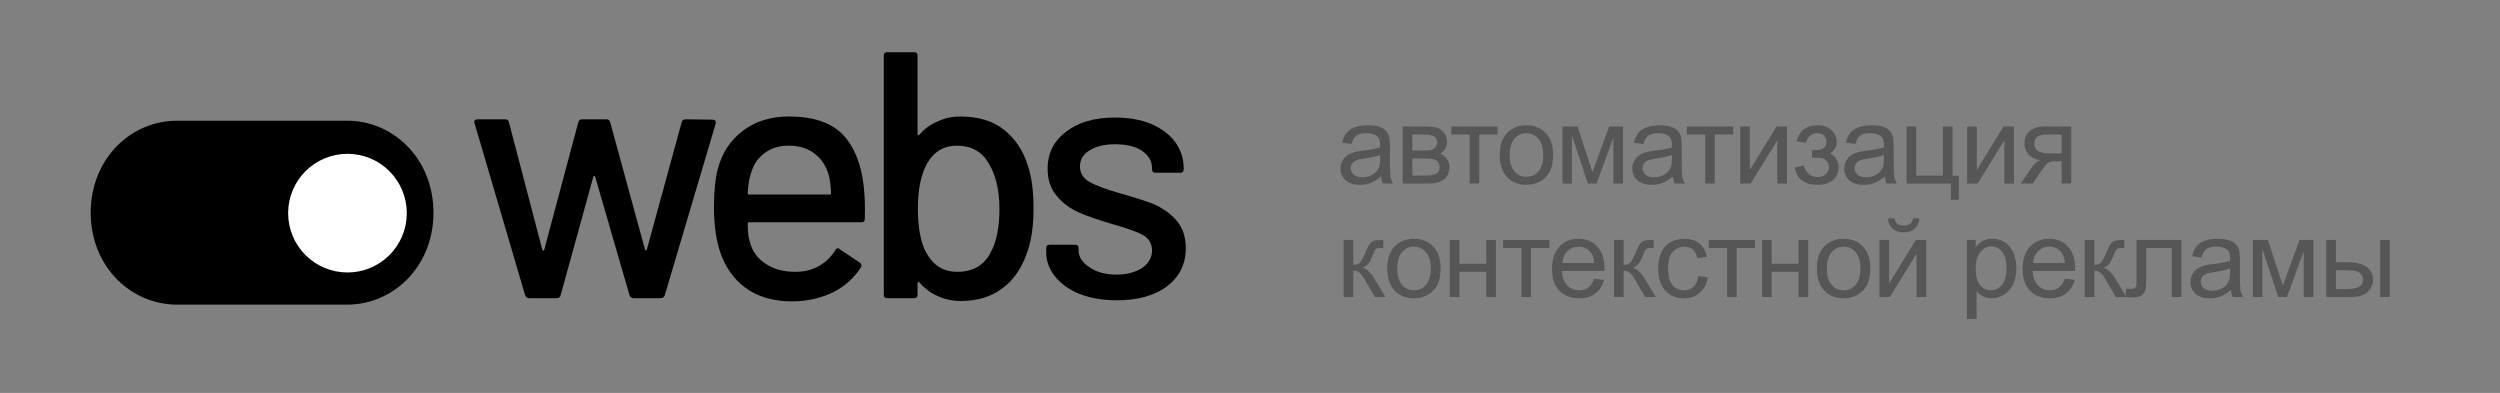 <?xml version="1.0" encoding="UTF-8" standalone="no"?>
<!DOCTYPE svg PUBLIC "-//W3C//DTD SVG 1.1//EN" "http://www.w3.org/Graphics/SVG/1.1/DTD/svg11.dtd">
<svg width="100%" height="100%" viewBox="0 0 948 149" version="1.1" xmlns="http://www.w3.org/2000/svg" xmlns:xlink="http://www.w3.org/1999/xlink" xml:space="preserve" xmlns:serif="http://www.serif.com/" style="fill-rule:evenodd;clip-rule:evenodd;stroke-linecap:round;stroke-linejoin:round;stroke-miterlimit:1.5;">
    <rect x="0" y="0" width="948" height="149" fill="#808080" stroke="none"/>
    <g transform="matrix(1,0,0,1,-314,-140)">
        <g transform="matrix(0.784,0,0,1.659,-691.359,-1556.18)">
            <path d="M1489.64,1071.02C1489.64,1060.72 1471.96,1052.37 1450.18,1052.37L1368.03,1052.37C1346.25,1052.37 1328.57,1060.72 1328.57,1071.02C1328.57,1081.31 1346.25,1089.67 1368.03,1089.67L1450.18,1089.67C1471.96,1089.67 1489.64,1081.31 1489.64,1071.02Z" style="stroke:black;stroke-width:4.74px;"/>
        </g>
        <g transform="matrix(1.198,0,0,1.198,-1124.71,-1042.12)">
            <circle cx="1310.91" cy="1054.21" r="16.169" style="fill:white;stroke:white;stroke-width:5.22px;"/>
        </g>
        <g transform="matrix(0.857,0,0,1.469,-782.88,-1382.28)">
            <g transform="matrix(155.563,0,0,90.713,1485.52,1113.24)">
                <path d="M0.183,-0C0.178,-0 0.174,-0.003 0.172,-0.008L0.028,-0.498L0.027,-0.501C0.027,-0.506 0.03,-0.509 0.037,-0.509L0.115,-0.509C0.121,-0.509 0.125,-0.506 0.126,-0.5L0.221,-0.137C0.222,-0.136 0.223,-0.135 0.224,-0.135C0.225,-0.135 0.225,-0.136 0.226,-0.137L0.323,-0.5C0.324,-0.506 0.328,-0.509 0.334,-0.509L0.403,-0.509C0.409,-0.509 0.413,-0.506 0.414,-0.5L0.513,-0.138C0.514,-0.137 0.515,-0.136 0.516,-0.136C0.517,-0.136 0.517,-0.137 0.518,-0.138L0.617,-0.5C0.618,-0.506 0.622,-0.509 0.628,-0.509L0.705,-0.508C0.708,-0.508 0.711,-0.507 0.713,-0.505C0.714,-0.503 0.715,-0.5 0.714,-0.497L0.569,-0.008C0.567,-0.003 0.563,-0 0.558,-0L0.48,-0C0.475,-0 0.471,-0.003 0.469,-0.008L0.371,-0.346C0.37,-0.347 0.37,-0.348 0.369,-0.348C0.368,-0.348 0.367,-0.347 0.366,-0.346L0.273,-0.009C0.272,-0.003 0.268,-0 0.262,-0L0.183,-0Z" style="fill-rule:nonzero;"/>
            </g>
            <g transform="matrix(155.563,0,0,90.713,1587.11,1113.24)">
                <path d="M0.482,-0.318C0.485,-0.291 0.486,-0.26 0.485,-0.226C0.485,-0.219 0.482,-0.216 0.475,-0.216L0.156,-0.216C0.153,-0.216 0.152,-0.215 0.152,-0.212C0.152,-0.189 0.154,-0.172 0.158,-0.16C0.165,-0.133 0.18,-0.113 0.203,-0.098C0.225,-0.083 0.253,-0.075 0.287,-0.075C0.336,-0.075 0.374,-0.095 0.401,-0.136C0.404,-0.143 0.409,-0.144 0.414,-0.139L0.471,-0.101C0.476,-0.097 0.477,-0.093 0.474,-0.088C0.455,-0.058 0.429,-0.034 0.395,-0.017C0.36,0 0.321,0.009 0.278,0.009C0.229,0.009 0.188,-0.002 0.155,-0.023C0.122,-0.044 0.097,-0.075 0.08,-0.114C0.064,-0.153 0.056,-0.201 0.056,-0.257C0.056,-0.306 0.06,-0.343 0.067,-0.368C0.079,-0.414 0.103,-0.45 0.139,-0.477C0.175,-0.504 0.219,-0.517 0.27,-0.517C0.337,-0.517 0.388,-0.5 0.421,-0.467C0.454,-0.433 0.475,-0.383 0.482,-0.318ZM0.27,-0.434C0.241,-0.434 0.218,-0.427 0.199,-0.412C0.18,-0.398 0.168,-0.379 0.161,-0.355C0.156,-0.34 0.153,-0.322 0.152,-0.299C0.152,-0.296 0.153,-0.295 0.156,-0.295L0.385,-0.295C0.388,-0.295 0.389,-0.296 0.389,-0.299C0.388,-0.321 0.386,-0.337 0.383,-0.348C0.376,-0.374 0.363,-0.395 0.344,-0.41C0.324,-0.426 0.299,-0.434 0.27,-0.434Z" style="fill-rule:nonzero;"/>
            </g>
            <g transform="matrix(155.563,0,0,90.713,1659.91,1113.24)">
                <path d="M0.481,-0.377C0.492,-0.343 0.497,-0.303 0.497,-0.256C0.497,-0.206 0.491,-0.163 0.478,-0.128C0.463,-0.085 0.44,-0.051 0.408,-0.028C0.377,-0.004 0.337,0.008 0.289,0.008C0.266,0.008 0.244,0.003 0.224,-0.006C0.204,-0.015 0.187,-0.028 0.172,-0.045C0.171,-0.046 0.17,-0.047 0.169,-0.046C0.168,-0.045 0.167,-0.044 0.167,-0.043L0.167,-0.01C0.167,-0.003 0.164,-0 0.157,-0L0.081,-0C0.074,-0 0.071,-0.003 0.071,-0.01L0.071,-0.69C0.071,-0.697 0.074,-0.7 0.081,-0.7L0.157,-0.7C0.164,-0.7 0.167,-0.697 0.167,-0.69L0.167,-0.467C0.167,-0.466 0.168,-0.465 0.169,-0.464C0.17,-0.463 0.171,-0.464 0.172,-0.465C0.187,-0.482 0.204,-0.495 0.225,-0.503C0.245,-0.513 0.266,-0.517 0.289,-0.517C0.339,-0.517 0.38,-0.505 0.412,-0.48C0.444,-0.455 0.467,-0.421 0.481,-0.377ZM0.375,-0.13C0.392,-0.161 0.4,-0.203 0.4,-0.254C0.4,-0.309 0.389,-0.353 0.368,-0.386C0.349,-0.418 0.319,-0.434 0.279,-0.434C0.242,-0.434 0.213,-0.417 0.194,-0.383C0.177,-0.352 0.168,-0.31 0.168,-0.255C0.168,-0.2 0.176,-0.158 0.192,-0.129C0.212,-0.093 0.241,-0.075 0.28,-0.075C0.324,-0.075 0.356,-0.093 0.375,-0.13Z" style="fill-rule:nonzero;"/>
            </g>
            <g transform="matrix(155.563,0,0,90.713,1735.36,1113.24)">
                <path d="M0.249,0.006C0.209,0.006 0.174,-0 0.143,-0.012C0.113,-0.024 0.09,-0.041 0.073,-0.062C0.056,-0.083 0.048,-0.106 0.048,-0.131L0.048,-0.142C0.048,-0.149 0.051,-0.152 0.058,-0.152L0.13,-0.152C0.137,-0.152 0.14,-0.149 0.14,-0.142L0.14,-0.137C0.14,-0.118 0.15,-0.102 0.171,-0.088C0.191,-0.074 0.217,-0.067 0.248,-0.067C0.278,-0.067 0.302,-0.074 0.321,-0.086C0.34,-0.1 0.349,-0.116 0.349,-0.136C0.349,-0.155 0.34,-0.17 0.323,-0.18C0.306,-0.189 0.278,-0.199 0.239,-0.21C0.201,-0.221 0.169,-0.232 0.143,-0.243C0.118,-0.254 0.096,-0.269 0.079,-0.29C0.061,-0.31 0.052,-0.336 0.052,-0.368C0.052,-0.413 0.07,-0.448 0.105,-0.474C0.14,-0.501 0.186,-0.514 0.244,-0.514C0.283,-0.514 0.317,-0.508 0.346,-0.496C0.376,-0.483 0.399,-0.466 0.415,-0.444C0.431,-0.422 0.439,-0.397 0.439,-0.37L0.439,-0.367C0.439,-0.36 0.436,-0.357 0.429,-0.357L0.359,-0.357C0.352,-0.357 0.349,-0.36 0.349,-0.367L0.349,-0.37C0.349,-0.389 0.34,-0.406 0.321,-0.419C0.302,-0.432 0.276,-0.438 0.243,-0.438C0.214,-0.438 0.19,-0.432 0.172,-0.421C0.153,-0.41 0.144,-0.394 0.144,-0.375C0.144,-0.356 0.153,-0.341 0.171,-0.331C0.188,-0.321 0.217,-0.31 0.256,-0.299C0.295,-0.288 0.327,-0.278 0.353,-0.268C0.378,-0.257 0.4,-0.242 0.418,-0.222C0.436,-0.201 0.445,-0.175 0.445,-0.142C0.445,-0.097 0.427,-0.061 0.392,-0.034C0.356,-0.007 0.308,0.006 0.249,0.006Z" style="fill-rule:nonzero;"/>
            </g>
        </g>
        <g transform="matrix(1.299,0,0,1.12,-1108.88,-995.976)">
            <g transform="matrix(32.072,0,0,37.207,1485.52,1076.4)">
                <path d="M0.404,-0.064C0.372,-0.036 0.34,-0.017 0.31,-0.005C0.28,0.006 0.248,0.012 0.213,0.012C0.156,0.012 0.113,-0.002 0.082,-0.03C0.051,-0.058 0.036,-0.093 0.036,-0.137C0.036,-0.162 0.042,-0.185 0.053,-0.206C0.065,-0.227 0.08,-0.244 0.099,-0.257C0.118,-0.27 0.139,-0.279 0.162,-0.286C0.179,-0.29 0.205,-0.295 0.24,-0.299C0.311,-0.307 0.363,-0.317 0.397,-0.329C0.397,-0.341 0.397,-0.349 0.397,-0.352C0.397,-0.388 0.389,-0.413 0.373,-0.428C0.35,-0.448 0.317,-0.458 0.272,-0.458C0.231,-0.458 0.201,-0.45 0.181,-0.436C0.161,-0.421 0.147,-0.396 0.137,-0.359L0.051,-0.371C0.059,-0.407 0.072,-0.437 0.09,-0.46C0.108,-0.482 0.134,-0.5 0.167,-0.512C0.201,-0.524 0.241,-0.53 0.285,-0.53C0.329,-0.53 0.365,-0.525 0.393,-0.515C0.421,-0.504 0.441,-0.491 0.454,-0.475C0.467,-0.46 0.476,-0.44 0.481,-0.416C0.484,-0.401 0.486,-0.374 0.486,-0.334L0.486,-0.217C0.486,-0.136 0.488,-0.084 0.491,-0.062C0.495,-0.041 0.503,-0.02 0.514,-0L0.422,-0C0.413,-0.018 0.407,-0.04 0.404,-0.064ZM0.397,-0.26C0.365,-0.247 0.317,-0.236 0.253,-0.227C0.217,-0.222 0.192,-0.216 0.177,-0.209C0.162,-0.203 0.15,-0.193 0.142,-0.181C0.134,-0.168 0.13,-0.154 0.13,-0.139C0.13,-0.116 0.139,-0.096 0.156,-0.081C0.174,-0.065 0.2,-0.057 0.234,-0.057C0.268,-0.057 0.298,-0.065 0.325,-0.079C0.351,-0.094 0.37,-0.114 0.383,-0.14C0.392,-0.16 0.397,-0.189 0.397,-0.228L0.397,-0.26Z" style="fill:rgb(86,86,86);fill-rule:nonzero;"/>
            </g>
            <g transform="matrix(32.072,0,0,37.207,1502.72,1076.4)">
                <path d="M0.066,-0.519L0.269,-0.519C0.319,-0.519 0.356,-0.514 0.38,-0.506C0.404,-0.498 0.425,-0.483 0.443,-0.46C0.46,-0.438 0.469,-0.412 0.469,-0.381C0.469,-0.356 0.464,-0.335 0.453,-0.316C0.443,-0.298 0.428,-0.282 0.407,-0.27C0.432,-0.262 0.452,-0.247 0.468,-0.224C0.484,-0.202 0.492,-0.176 0.492,-0.145C0.489,-0.096 0.471,-0.059 0.439,-0.036C0.408,-0.012 0.361,-0 0.3,-0L0.066,-0L0.066,-0.519ZM0.154,-0.3L0.248,-0.3C0.285,-0.3 0.311,-0.302 0.325,-0.306C0.339,-0.31 0.352,-0.318 0.363,-0.33C0.374,-0.342 0.379,-0.356 0.379,-0.373C0.379,-0.4 0.37,-0.419 0.35,-0.43C0.331,-0.44 0.298,-0.446 0.251,-0.446L0.154,-0.446L0.154,-0.3ZM0.154,-0.072L0.27,-0.072C0.32,-0.072 0.354,-0.078 0.373,-0.09C0.391,-0.101 0.401,-0.121 0.402,-0.149C0.402,-0.166 0.396,-0.181 0.386,-0.196C0.375,-0.21 0.361,-0.219 0.344,-0.222C0.326,-0.226 0.299,-0.228 0.261,-0.228L0.154,-0.228L0.154,-0.072Z" style="fill:rgb(86,86,86);fill-rule:nonzero;"/>
            </g>
            <g transform="matrix(32.072,0,0,37.207,1518.41,1076.4)">
                <path d="M0.019,-0.519L0.44,-0.519L0.44,-0.446L0.273,-0.446L0.273,-0L0.186,-0L0.186,-0.446L0.019,-0.446L0.019,-0.519Z" style="fill:rgb(86,86,86);fill-rule:nonzero;"/>
            </g>
            <g transform="matrix(32.072,0,0,37.207,1532.1,1076.4)">
                <path d="M0.033,-0.259C0.033,-0.355 0.06,-0.426 0.113,-0.473C0.158,-0.511 0.212,-0.53 0.276,-0.53C0.348,-0.53 0.406,-0.507 0.451,-0.46C0.496,-0.413 0.519,-0.349 0.519,-0.267C0.519,-0.2 0.509,-0.147 0.489,-0.109C0.469,-0.071 0.44,-0.041 0.402,-0.02C0.363,0.001 0.322,0.012 0.276,0.012C0.204,0.012 0.145,-0.012 0.1,-0.058C0.056,-0.105 0.033,-0.172 0.033,-0.259ZM0.124,-0.259C0.124,-0.193 0.138,-0.143 0.167,-0.11C0.196,-0.077 0.232,-0.061 0.276,-0.061C0.32,-0.061 0.356,-0.077 0.385,-0.11C0.414,-0.144 0.429,-0.194 0.429,-0.262C0.429,-0.326 0.414,-0.375 0.385,-0.408C0.356,-0.441 0.32,-0.458 0.276,-0.458C0.232,-0.458 0.196,-0.441 0.167,-0.408C0.138,-0.375 0.124,-0.326 0.124,-0.259Z" style="fill:rgb(86,86,86);fill-rule:nonzero;"/>
            </g>
            <g transform="matrix(32.072,0,0,37.207,1549.3,1076.4)">
                <path d="M0.068,-0.519L0.205,-0.519L0.341,-0.104L0.493,-0.519L0.619,-0.519L0.619,-0L0.531,-0L0.531,-0.417L0.378,-0L0.299,-0L0.154,-0.438L0.154,-0L0.068,-0L0.068,-0.519Z" style="fill:rgb(86,86,86);fill-rule:nonzero;"/>
            </g>
            <g transform="matrix(32.072,0,0,37.207,1570.7,1076.4)">
                <path d="M0.404,-0.064C0.372,-0.036 0.34,-0.017 0.31,-0.005C0.28,0.006 0.248,0.012 0.213,0.012C0.156,0.012 0.113,-0.002 0.082,-0.03C0.051,-0.058 0.036,-0.093 0.036,-0.137C0.036,-0.162 0.042,-0.185 0.053,-0.206C0.065,-0.227 0.08,-0.244 0.099,-0.257C0.118,-0.27 0.139,-0.279 0.162,-0.286C0.179,-0.29 0.205,-0.295 0.24,-0.299C0.311,-0.307 0.363,-0.317 0.397,-0.329C0.397,-0.341 0.397,-0.349 0.397,-0.352C0.397,-0.388 0.389,-0.413 0.373,-0.428C0.35,-0.448 0.317,-0.458 0.272,-0.458C0.231,-0.458 0.201,-0.45 0.181,-0.436C0.161,-0.421 0.147,-0.396 0.137,-0.359L0.051,-0.371C0.059,-0.407 0.072,-0.437 0.09,-0.46C0.108,-0.482 0.134,-0.5 0.167,-0.512C0.201,-0.524 0.241,-0.53 0.285,-0.53C0.329,-0.53 0.365,-0.525 0.393,-0.515C0.421,-0.504 0.441,-0.491 0.454,-0.475C0.467,-0.46 0.476,-0.44 0.481,-0.416C0.484,-0.401 0.486,-0.374 0.486,-0.334L0.486,-0.217C0.486,-0.136 0.488,-0.084 0.491,-0.062C0.495,-0.041 0.503,-0.02 0.514,-0L0.422,-0C0.413,-0.018 0.407,-0.04 0.404,-0.064ZM0.397,-0.26C0.365,-0.247 0.317,-0.236 0.253,-0.227C0.217,-0.222 0.192,-0.216 0.177,-0.209C0.162,-0.203 0.15,-0.193 0.142,-0.181C0.134,-0.168 0.13,-0.154 0.13,-0.139C0.13,-0.116 0.139,-0.096 0.156,-0.081C0.174,-0.065 0.2,-0.057 0.234,-0.057C0.268,-0.057 0.298,-0.065 0.325,-0.079C0.351,-0.094 0.37,-0.114 0.383,-0.14C0.392,-0.16 0.397,-0.189 0.397,-0.228L0.397,-0.26Z" style="fill:rgb(86,86,86);fill-rule:nonzero;"/>
            </g>
            <g transform="matrix(32.072,0,0,37.207,1587.19,1076.4)">
                <path d="M0.019,-0.519L0.44,-0.519L0.44,-0.446L0.273,-0.446L0.273,-0L0.186,-0L0.186,-0.446L0.019,-0.446L0.019,-0.519Z" style="fill:rgb(86,86,86);fill-rule:nonzero;"/>
            </g>
            <g transform="matrix(32.072,0,0,37.207,1601.24,1076.4)">
                <path d="M0.066,-0.519L0.154,-0.519L0.154,-0.123L0.397,-0.519L0.492,-0.519L0.492,-0L0.404,-0L0.404,-0.393L0.161,-0L0.066,-0L0.066,-0.519Z" style="fill:rgb(86,86,86);fill-rule:nonzero;"/>
            </g>
            <g transform="matrix(32.072,0,0,37.207,1618.52,1076.4)">
                <path d="M0.181,-0.234L0.181,-0.303C0.218,-0.304 0.243,-0.305 0.257,-0.308C0.27,-0.31 0.283,-0.318 0.295,-0.331C0.307,-0.344 0.313,-0.36 0.313,-0.38C0.313,-0.404 0.305,-0.423 0.289,-0.437C0.274,-0.451 0.253,-0.458 0.228,-0.458C0.179,-0.458 0.144,-0.429 0.124,-0.371L0.041,-0.384C0.067,-0.482 0.129,-0.53 0.229,-0.53C0.284,-0.53 0.328,-0.515 0.359,-0.485C0.391,-0.455 0.406,-0.418 0.406,-0.376C0.406,-0.334 0.386,-0.3 0.345,-0.275C0.371,-0.261 0.39,-0.244 0.403,-0.222C0.416,-0.2 0.423,-0.175 0.423,-0.145C0.423,-0.098 0.406,-0.061 0.372,-0.032C0.338,-0.003 0.291,0.012 0.23,0.012C0.112,0.012 0.043,-0.041 0.024,-0.146L0.107,-0.164C0.114,-0.13 0.13,-0.105 0.153,-0.086C0.176,-0.068 0.202,-0.059 0.231,-0.059C0.261,-0.059 0.286,-0.067 0.305,-0.084C0.325,-0.101 0.335,-0.122 0.335,-0.148C0.335,-0.169 0.329,-0.186 0.316,-0.201C0.304,-0.216 0.291,-0.226 0.277,-0.229C0.263,-0.233 0.237,-0.235 0.201,-0.235C0.198,-0.235 0.191,-0.235 0.181,-0.234Z" style="fill:rgb(86,86,86);fill-rule:nonzero;"/>
            </g>
            <g transform="matrix(32.072,0,0,37.207,1632.58,1076.4)">
                <path d="M0.404,-0.064C0.372,-0.036 0.34,-0.017 0.31,-0.005C0.28,0.006 0.248,0.012 0.213,0.012C0.156,0.012 0.113,-0.002 0.082,-0.03C0.051,-0.058 0.036,-0.093 0.036,-0.137C0.036,-0.162 0.042,-0.185 0.053,-0.206C0.065,-0.227 0.08,-0.244 0.099,-0.257C0.118,-0.27 0.139,-0.279 0.162,-0.286C0.179,-0.29 0.205,-0.295 0.24,-0.299C0.311,-0.307 0.363,-0.317 0.397,-0.329C0.397,-0.341 0.397,-0.349 0.397,-0.352C0.397,-0.388 0.389,-0.413 0.373,-0.428C0.35,-0.448 0.317,-0.458 0.272,-0.458C0.231,-0.458 0.201,-0.45 0.181,-0.436C0.161,-0.421 0.147,-0.396 0.137,-0.359L0.051,-0.371C0.059,-0.407 0.072,-0.437 0.09,-0.46C0.108,-0.482 0.134,-0.5 0.167,-0.512C0.201,-0.524 0.241,-0.53 0.285,-0.53C0.329,-0.53 0.365,-0.525 0.393,-0.515C0.421,-0.504 0.441,-0.491 0.454,-0.475C0.467,-0.46 0.476,-0.44 0.481,-0.416C0.484,-0.401 0.486,-0.374 0.486,-0.334L0.486,-0.217C0.486,-0.136 0.488,-0.084 0.491,-0.062C0.495,-0.041 0.503,-0.02 0.514,-0L0.422,-0C0.413,-0.018 0.407,-0.04 0.404,-0.064ZM0.397,-0.26C0.365,-0.247 0.317,-0.236 0.253,-0.227C0.217,-0.222 0.192,-0.216 0.177,-0.209C0.162,-0.203 0.15,-0.193 0.142,-0.181C0.134,-0.168 0.13,-0.154 0.13,-0.139C0.13,-0.116 0.139,-0.096 0.156,-0.081C0.174,-0.065 0.2,-0.057 0.234,-0.057C0.268,-0.057 0.298,-0.065 0.325,-0.079C0.351,-0.094 0.37,-0.114 0.383,-0.14C0.392,-0.16 0.397,-0.189 0.397,-0.228L0.397,-0.26Z" style="fill:rgb(86,86,86);fill-rule:nonzero;"/>
            </g>
            <g transform="matrix(32.072,0,0,37.207,1649.77,1076.4)">
                <path d="M0.067,-0.519L0.155,-0.519L0.155,-0.072L0.398,-0.072L0.398,-0.519L0.486,-0.519L0.486,-0.072L0.543,-0.072L0.543,0.147L0.471,0.147L0.471,-0L0.067,-0L0.067,-0.519Z" style="fill:rgb(86,86,86);fill-rule:nonzero;"/>
            </g>
            <g transform="matrix(32.072,0,0,37.207,1667.5,1076.4)">
                <path d="M0.066,-0.519L0.154,-0.519L0.154,-0.123L0.397,-0.519L0.492,-0.519L0.492,-0L0.404,-0L0.404,-0.393L0.161,-0L0.066,-0L0.066,-0.519Z" style="fill:rgb(86,86,86);fill-rule:nonzero;"/>
            </g>
            <g transform="matrix(32.072,0,0,37.207,1684.78,1076.4)">
                <path d="M0.474,-0.519L0.474,-0L0.387,-0L0.387,-0.202L0.336,-0.202C0.305,-0.202 0.282,-0.198 0.267,-0.19C0.252,-0.182 0.23,-0.157 0.201,-0.113L0.124,-0L0.015,-0L0.11,-0.14C0.139,-0.182 0.168,-0.206 0.196,-0.212C0.146,-0.219 0.109,-0.237 0.085,-0.266C0.06,-0.295 0.048,-0.329 0.048,-0.367C0.048,-0.412 0.064,-0.449 0.096,-0.477C0.128,-0.505 0.174,-0.519 0.234,-0.519L0.474,-0.519ZM0.387,-0.446L0.262,-0.446C0.209,-0.446 0.176,-0.438 0.16,-0.421C0.145,-0.405 0.138,-0.386 0.138,-0.364C0.138,-0.333 0.149,-0.311 0.171,-0.296C0.193,-0.282 0.233,-0.274 0.29,-0.274L0.387,-0.274L0.387,-0.446Z" style="fill:rgb(86,86,86);fill-rule:nonzero;"/>
            </g>
            <g transform="matrix(32.072,0,0,37.207,1485.52,1114.82)">
                <path d="M0.065,-0.519L0.153,-0.519L0.153,-0.294C0.181,-0.294 0.201,-0.3 0.212,-0.311C0.223,-0.321 0.24,-0.353 0.262,-0.404C0.279,-0.445 0.293,-0.472 0.304,-0.485C0.314,-0.498 0.327,-0.507 0.341,-0.512C0.355,-0.516 0.377,-0.519 0.408,-0.519L0.426,-0.519L0.426,-0.446L0.401,-0.446C0.378,-0.446 0.363,-0.443 0.357,-0.436C0.35,-0.429 0.34,-0.408 0.326,-0.372C0.312,-0.338 0.3,-0.315 0.289,-0.302C0.278,-0.289 0.261,-0.277 0.238,-0.266C0.276,-0.256 0.313,-0.221 0.349,-0.161L0.445,-0L0.349,-0L0.255,-0.161C0.236,-0.193 0.219,-0.214 0.205,-0.224C0.19,-0.235 0.173,-0.24 0.153,-0.24L0.153,-0L0.065,-0L0.065,-0.519Z" style="fill:rgb(86,86,86);fill-rule:nonzero;"/>
            </g>
            <g transform="matrix(32.072,0,0,37.207,1499.27,1114.82)">
                <path d="M0.033,-0.259C0.033,-0.355 0.06,-0.426 0.113,-0.473C0.158,-0.511 0.212,-0.53 0.276,-0.53C0.348,-0.53 0.406,-0.507 0.451,-0.46C0.496,-0.413 0.519,-0.349 0.519,-0.267C0.519,-0.2 0.509,-0.147 0.489,-0.109C0.469,-0.071 0.44,-0.041 0.402,-0.02C0.363,0.001 0.322,0.012 0.276,0.012C0.204,0.012 0.145,-0.012 0.1,-0.058C0.056,-0.105 0.033,-0.172 0.033,-0.259ZM0.124,-0.259C0.124,-0.193 0.138,-0.143 0.167,-0.11C0.196,-0.077 0.232,-0.061 0.276,-0.061C0.32,-0.061 0.356,-0.077 0.385,-0.11C0.414,-0.144 0.429,-0.194 0.429,-0.262C0.429,-0.326 0.414,-0.375 0.385,-0.408C0.356,-0.441 0.32,-0.458 0.276,-0.458C0.232,-0.458 0.196,-0.441 0.167,-0.408C0.138,-0.375 0.124,-0.326 0.124,-0.259Z" style="fill:rgb(86,86,86);fill-rule:nonzero;"/>
            </g>
            <g transform="matrix(32.072,0,0,37.207,1516.47,1114.82)">
                <path d="M0.066,-0.519L0.154,-0.519L0.154,-0.303L0.398,-0.303L0.398,-0.519L0.486,-0.519L0.486,-0L0.398,-0L0.398,-0.23L0.154,-0.23L0.154,-0L0.066,-0L0.066,-0.519Z" style="fill:rgb(86,86,86);fill-rule:nonzero;"/>
            </g>
            <g transform="matrix(32.072,0,0,37.207,1533.54,1114.82)">
                <path d="M0.019,-0.519L0.44,-0.519L0.44,-0.446L0.273,-0.446L0.273,-0L0.186,-0L0.186,-0.446L0.019,-0.446L0.019,-0.519Z" style="fill:rgb(86,86,86);fill-rule:nonzero;"/>
            </g>
            <g transform="matrix(32.072,0,0,37.207,1547.23,1114.82)">
                <path d="M0.421,-0.167L0.512,-0.156C0.497,-0.103 0.471,-0.062 0.432,-0.032C0.393,-0.003 0.344,0.012 0.284,0.012C0.208,0.012 0.148,-0.012 0.103,-0.058C0.059,-0.105 0.037,-0.171 0.037,-0.255C0.037,-0.342 0.059,-0.41 0.104,-0.458C0.149,-0.506 0.207,-0.53 0.279,-0.53C0.348,-0.53 0.405,-0.507 0.449,-0.459C0.493,-0.412 0.515,-0.346 0.515,-0.26C0.515,-0.255 0.514,-0.247 0.514,-0.237L0.127,-0.237C0.131,-0.18 0.147,-0.136 0.176,-0.106C0.205,-0.076 0.241,-0.061 0.284,-0.061C0.316,-0.061 0.344,-0.069 0.367,-0.086C0.389,-0.103 0.408,-0.13 0.421,-0.167ZM0.132,-0.309L0.422,-0.309C0.418,-0.353 0.407,-0.385 0.389,-0.407C0.361,-0.441 0.324,-0.458 0.28,-0.458C0.239,-0.458 0.205,-0.444 0.178,-0.417C0.15,-0.39 0.135,-0.354 0.132,-0.309Z" style="fill:rgb(86,86,86);fill-rule:nonzero;"/>
            </g>
            <g transform="matrix(32.072,0,0,37.207,1564.42,1114.82)">
                <path d="M0.065,-0.519L0.153,-0.519L0.153,-0.294C0.181,-0.294 0.201,-0.3 0.212,-0.311C0.223,-0.321 0.24,-0.353 0.262,-0.404C0.279,-0.445 0.293,-0.472 0.304,-0.485C0.314,-0.498 0.327,-0.507 0.341,-0.512C0.355,-0.516 0.377,-0.519 0.408,-0.519L0.426,-0.519L0.426,-0.446L0.401,-0.446C0.378,-0.446 0.363,-0.443 0.357,-0.436C0.35,-0.429 0.34,-0.408 0.326,-0.372C0.312,-0.338 0.3,-0.315 0.289,-0.302C0.278,-0.289 0.261,-0.277 0.238,-0.266C0.276,-0.256 0.313,-0.221 0.349,-0.161L0.445,-0L0.349,-0L0.255,-0.161C0.236,-0.193 0.219,-0.214 0.205,-0.224C0.19,-0.235 0.173,-0.24 0.153,-0.24L0.153,-0L0.065,-0L0.065,-0.519Z" style="fill:rgb(86,86,86);fill-rule:nonzero;"/>
            </g>
            <g transform="matrix(32.072,0,0,37.207,1578.17,1114.82)">
                <path d="M0.404,-0.19L0.491,-0.179C0.481,-0.119 0.457,-0.073 0.418,-0.039C0.379,-0.005 0.332,0.012 0.275,0.012C0.204,0.012 0.147,-0.011 0.104,-0.058C0.061,-0.104 0.039,-0.171 0.039,-0.257C0.039,-0.313 0.048,-0.362 0.067,-0.404C0.085,-0.446 0.114,-0.478 0.152,-0.499C0.19,-0.52 0.231,-0.53 0.275,-0.53C0.332,-0.53 0.378,-0.516 0.414,-0.488C0.449,-0.459 0.472,-0.419 0.482,-0.366L0.397,-0.353C0.389,-0.388 0.374,-0.414 0.354,-0.432C0.333,-0.449 0.308,-0.458 0.279,-0.458C0.235,-0.458 0.199,-0.442 0.171,-0.41C0.143,-0.379 0.129,-0.328 0.129,-0.26C0.129,-0.19 0.143,-0.139 0.169,-0.108C0.196,-0.076 0.231,-0.061 0.274,-0.061C0.308,-0.061 0.337,-0.071 0.36,-0.092C0.383,-0.113 0.398,-0.146 0.404,-0.19Z" style="fill:rgb(86,86,86);fill-rule:nonzero;"/>
            </g>
            <g transform="matrix(32.072,0,0,37.207,1593.57,1114.82)">
                <path d="M0.019,-0.519L0.44,-0.519L0.44,-0.446L0.273,-0.446L0.273,-0L0.186,-0L0.186,-0.446L0.019,-0.446L0.019,-0.519Z" style="fill:rgb(86,86,86);fill-rule:nonzero;"/>
            </g>
            <g transform="matrix(32.072,0,0,37.207,1607.62,1114.82)">
                <path d="M0.066,-0.519L0.154,-0.519L0.154,-0.303L0.398,-0.303L0.398,-0.519L0.486,-0.519L0.486,-0L0.398,-0L0.398,-0.23L0.154,-0.23L0.154,-0L0.066,-0L0.066,-0.519Z" style="fill:rgb(86,86,86);fill-rule:nonzero;"/>
            </g>
            <g transform="matrix(32.072,0,0,37.207,1624.69,1114.82)">
                <path d="M0.033,-0.259C0.033,-0.355 0.06,-0.426 0.113,-0.473C0.158,-0.511 0.212,-0.53 0.276,-0.53C0.348,-0.53 0.406,-0.507 0.451,-0.46C0.496,-0.413 0.519,-0.349 0.519,-0.267C0.519,-0.2 0.509,-0.147 0.489,-0.109C0.469,-0.071 0.44,-0.041 0.402,-0.02C0.363,0.001 0.322,0.012 0.276,0.012C0.204,0.012 0.145,-0.012 0.1,-0.058C0.056,-0.105 0.033,-0.172 0.033,-0.259ZM0.124,-0.259C0.124,-0.193 0.138,-0.143 0.167,-0.11C0.196,-0.077 0.232,-0.061 0.276,-0.061C0.32,-0.061 0.356,-0.077 0.385,-0.11C0.414,-0.144 0.429,-0.194 0.429,-0.262C0.429,-0.326 0.414,-0.375 0.385,-0.408C0.356,-0.441 0.32,-0.458 0.276,-0.458C0.232,-0.458 0.196,-0.441 0.167,-0.408C0.138,-0.375 0.124,-0.326 0.124,-0.259Z" style="fill:rgb(86,86,86);fill-rule:nonzero;"/>
            </g>
            <g transform="matrix(32.072,0,0,37.207,1641.88,1114.82)">
                <path d="M0.066,-0.519L0.154,-0.519L0.154,-0.123L0.397,-0.519L0.492,-0.519L0.492,-0L0.404,-0L0.404,-0.393L0.161,-0L0.066,-0L0.066,-0.519ZM0.371,-0.715L0.431,-0.715C0.426,-0.674 0.411,-0.643 0.386,-0.621C0.362,-0.599 0.328,-0.588 0.287,-0.588C0.245,-0.588 0.212,-0.599 0.187,-0.621C0.162,-0.642 0.147,-0.674 0.143,-0.715L0.203,-0.715C0.207,-0.693 0.216,-0.676 0.23,-0.665C0.243,-0.654 0.261,-0.649 0.284,-0.649C0.311,-0.649 0.33,-0.654 0.344,-0.665C0.358,-0.675 0.367,-0.692 0.371,-0.715Z" style="fill:rgb(86,86,86);fill-rule:nonzero;"/>
            </g>
            <g transform="matrix(32.072,0,0,37.207,1667.43,1114.82)">
                <path d="M0.066,0.199L0.066,-0.519L0.146,-0.519L0.146,-0.451C0.165,-0.478 0.186,-0.497 0.21,-0.51C0.234,-0.524 0.263,-0.53 0.296,-0.53C0.341,-0.53 0.38,-0.519 0.414,-0.496C0.447,-0.473 0.473,-0.441 0.49,-0.4C0.507,-0.358 0.516,-0.313 0.516,-0.263C0.516,-0.21 0.507,-0.162 0.488,-0.12C0.469,-0.077 0.441,-0.045 0.405,-0.022C0.368,0 0.33,0.012 0.29,0.012C0.261,0.012 0.234,0.006 0.211,-0.007C0.188,-0.019 0.169,-0.035 0.154,-0.054L0.154,0.199L0.066,0.199ZM0.146,-0.256C0.146,-0.19 0.159,-0.14 0.186,-0.108C0.213,-0.076 0.246,-0.061 0.284,-0.061C0.323,-0.061 0.357,-0.077 0.385,-0.11C0.412,-0.143 0.426,-0.194 0.426,-0.264C0.426,-0.33 0.413,-0.379 0.385,-0.412C0.358,-0.445 0.326,-0.461 0.288,-0.461C0.251,-0.461 0.218,-0.444 0.189,-0.409C0.16,-0.374 0.146,-0.323 0.146,-0.256Z" style="fill:rgb(86,86,86);fill-rule:nonzero;"/>
            </g>
            <g transform="matrix(32.072,0,0,37.207,1684.62,1114.82)">
                <path d="M0.421,-0.167L0.512,-0.156C0.497,-0.103 0.471,-0.062 0.432,-0.032C0.393,-0.003 0.344,0.012 0.284,0.012C0.208,0.012 0.148,-0.012 0.103,-0.058C0.059,-0.105 0.037,-0.171 0.037,-0.255C0.037,-0.342 0.059,-0.41 0.104,-0.458C0.149,-0.506 0.207,-0.53 0.279,-0.53C0.348,-0.53 0.405,-0.507 0.449,-0.459C0.493,-0.412 0.515,-0.346 0.515,-0.26C0.515,-0.255 0.514,-0.247 0.514,-0.237L0.127,-0.237C0.131,-0.18 0.147,-0.136 0.176,-0.106C0.205,-0.076 0.241,-0.061 0.284,-0.061C0.316,-0.061 0.344,-0.069 0.367,-0.086C0.389,-0.103 0.408,-0.13 0.421,-0.167ZM0.132,-0.309L0.422,-0.309C0.418,-0.353 0.407,-0.385 0.389,-0.407C0.361,-0.441 0.324,-0.458 0.28,-0.458C0.239,-0.458 0.205,-0.444 0.178,-0.417C0.15,-0.39 0.135,-0.354 0.132,-0.309Z" style="fill:rgb(86,86,86);fill-rule:nonzero;"/>
            </g>
            <g transform="matrix(32.072,0,0,37.207,1701.82,1114.82)">
                <path d="M0.065,-0.519L0.153,-0.519L0.153,-0.294C0.181,-0.294 0.201,-0.3 0.212,-0.311C0.223,-0.321 0.24,-0.353 0.262,-0.404C0.279,-0.445 0.293,-0.472 0.304,-0.485C0.314,-0.498 0.327,-0.507 0.341,-0.512C0.355,-0.516 0.377,-0.519 0.408,-0.519L0.426,-0.519L0.426,-0.446L0.401,-0.446C0.378,-0.446 0.363,-0.443 0.357,-0.436C0.35,-0.429 0.34,-0.408 0.326,-0.372C0.312,-0.338 0.3,-0.315 0.289,-0.302C0.278,-0.289 0.261,-0.277 0.238,-0.266C0.276,-0.256 0.313,-0.221 0.349,-0.161L0.445,-0L0.349,-0L0.255,-0.161C0.236,-0.193 0.219,-0.214 0.205,-0.224C0.19,-0.235 0.173,-0.24 0.153,-0.24L0.153,-0L0.065,-0L0.065,-0.519Z" style="fill:rgb(86,86,86);fill-rule:nonzero;"/>
            </g>
            <g transform="matrix(32.072,0,0,37.207,1715.57,1114.82)">
                <path d="M0.109,-0.519L0.517,-0.519L0.517,-0L0.43,-0L0.43,-0.446L0.197,-0.446L0.197,-0.188C0.197,-0.127 0.195,-0.088 0.191,-0.068C0.187,-0.049 0.176,-0.032 0.159,-0.018C0.141,-0.004 0.116,0.003 0.083,0.003C0.062,0.003 0.038,0.002 0.012,-0L0.012,-0.074L0.05,-0.074C0.069,-0.074 0.082,-0.076 0.089,-0.079C0.097,-0.083 0.102,-0.089 0.105,-0.097C0.108,-0.105 0.109,-0.132 0.109,-0.177L0.109,-0.519Z" style="fill:rgb(86,86,86);fill-rule:nonzero;"/>
            </g>
            <g transform="matrix(32.072,0,0,37.207,1733.64,1114.82)">
                <path d="M0.404,-0.064C0.372,-0.036 0.34,-0.017 0.31,-0.005C0.28,0.006 0.248,0.012 0.213,0.012C0.156,0.012 0.113,-0.002 0.082,-0.03C0.051,-0.058 0.036,-0.093 0.036,-0.137C0.036,-0.162 0.042,-0.185 0.053,-0.206C0.065,-0.227 0.08,-0.244 0.099,-0.257C0.118,-0.27 0.139,-0.279 0.162,-0.286C0.179,-0.29 0.205,-0.295 0.24,-0.299C0.311,-0.307 0.363,-0.317 0.397,-0.329C0.397,-0.341 0.397,-0.349 0.397,-0.352C0.397,-0.388 0.389,-0.413 0.373,-0.428C0.35,-0.448 0.317,-0.458 0.272,-0.458C0.231,-0.458 0.201,-0.45 0.181,-0.436C0.161,-0.421 0.147,-0.396 0.137,-0.359L0.051,-0.371C0.059,-0.407 0.072,-0.437 0.09,-0.46C0.108,-0.482 0.134,-0.5 0.167,-0.512C0.201,-0.524 0.241,-0.53 0.285,-0.53C0.329,-0.53 0.365,-0.525 0.393,-0.515C0.421,-0.504 0.441,-0.491 0.454,-0.475C0.467,-0.46 0.476,-0.44 0.481,-0.416C0.484,-0.401 0.486,-0.374 0.486,-0.334L0.486,-0.217C0.486,-0.136 0.488,-0.084 0.491,-0.062C0.495,-0.041 0.503,-0.02 0.514,-0L0.422,-0C0.413,-0.018 0.407,-0.04 0.404,-0.064ZM0.397,-0.26C0.365,-0.247 0.317,-0.236 0.253,-0.227C0.217,-0.222 0.192,-0.216 0.177,-0.209C0.162,-0.203 0.15,-0.193 0.142,-0.181C0.134,-0.168 0.13,-0.154 0.13,-0.139C0.13,-0.116 0.139,-0.096 0.156,-0.081C0.174,-0.065 0.2,-0.057 0.234,-0.057C0.268,-0.057 0.298,-0.065 0.325,-0.079C0.351,-0.094 0.37,-0.114 0.383,-0.14C0.392,-0.16 0.397,-0.189 0.397,-0.228L0.397,-0.26Z" style="fill:rgb(86,86,86);fill-rule:nonzero;"/>
            </g>
            <g transform="matrix(32.072,0,0,37.207,1750.83,1114.82)">
                <path d="M0.068,-0.519L0.205,-0.519L0.341,-0.104L0.493,-0.519L0.619,-0.519L0.619,-0L0.531,-0L0.531,-0.417L0.378,-0L0.299,-0L0.154,-0.438L0.154,-0L0.068,-0L0.068,-0.519Z" style="fill:rgb(86,86,86);fill-rule:nonzero;"/>
            </g>
            <g transform="matrix(32.072,0,0,37.207,1772.24,1114.82)">
                <path d="M0.56,-0.519L0.647,-0.519L0.647,-0L0.56,-0L0.56,-0.519ZM0.068,-0.519L0.156,-0.519L0.156,-0.316L0.267,-0.316C0.34,-0.316 0.396,-0.302 0.435,-0.274C0.474,-0.246 0.494,-0.207 0.494,-0.157C0.494,-0.114 0.477,-0.077 0.445,-0.046C0.412,-0.015 0.36,-0 0.288,-0L0.068,-0L0.068,-0.519ZM0.156,-0.072L0.248,-0.072C0.304,-0.072 0.343,-0.079 0.367,-0.093C0.391,-0.106 0.403,-0.128 0.403,-0.157C0.403,-0.179 0.394,-0.199 0.376,-0.217C0.359,-0.234 0.32,-0.243 0.26,-0.243L0.156,-0.243L0.156,-0.072Z" style="fill:rgb(86,86,86);fill-rule:nonzero;"/>
            </g>
        </g>
    </g>
</svg>
